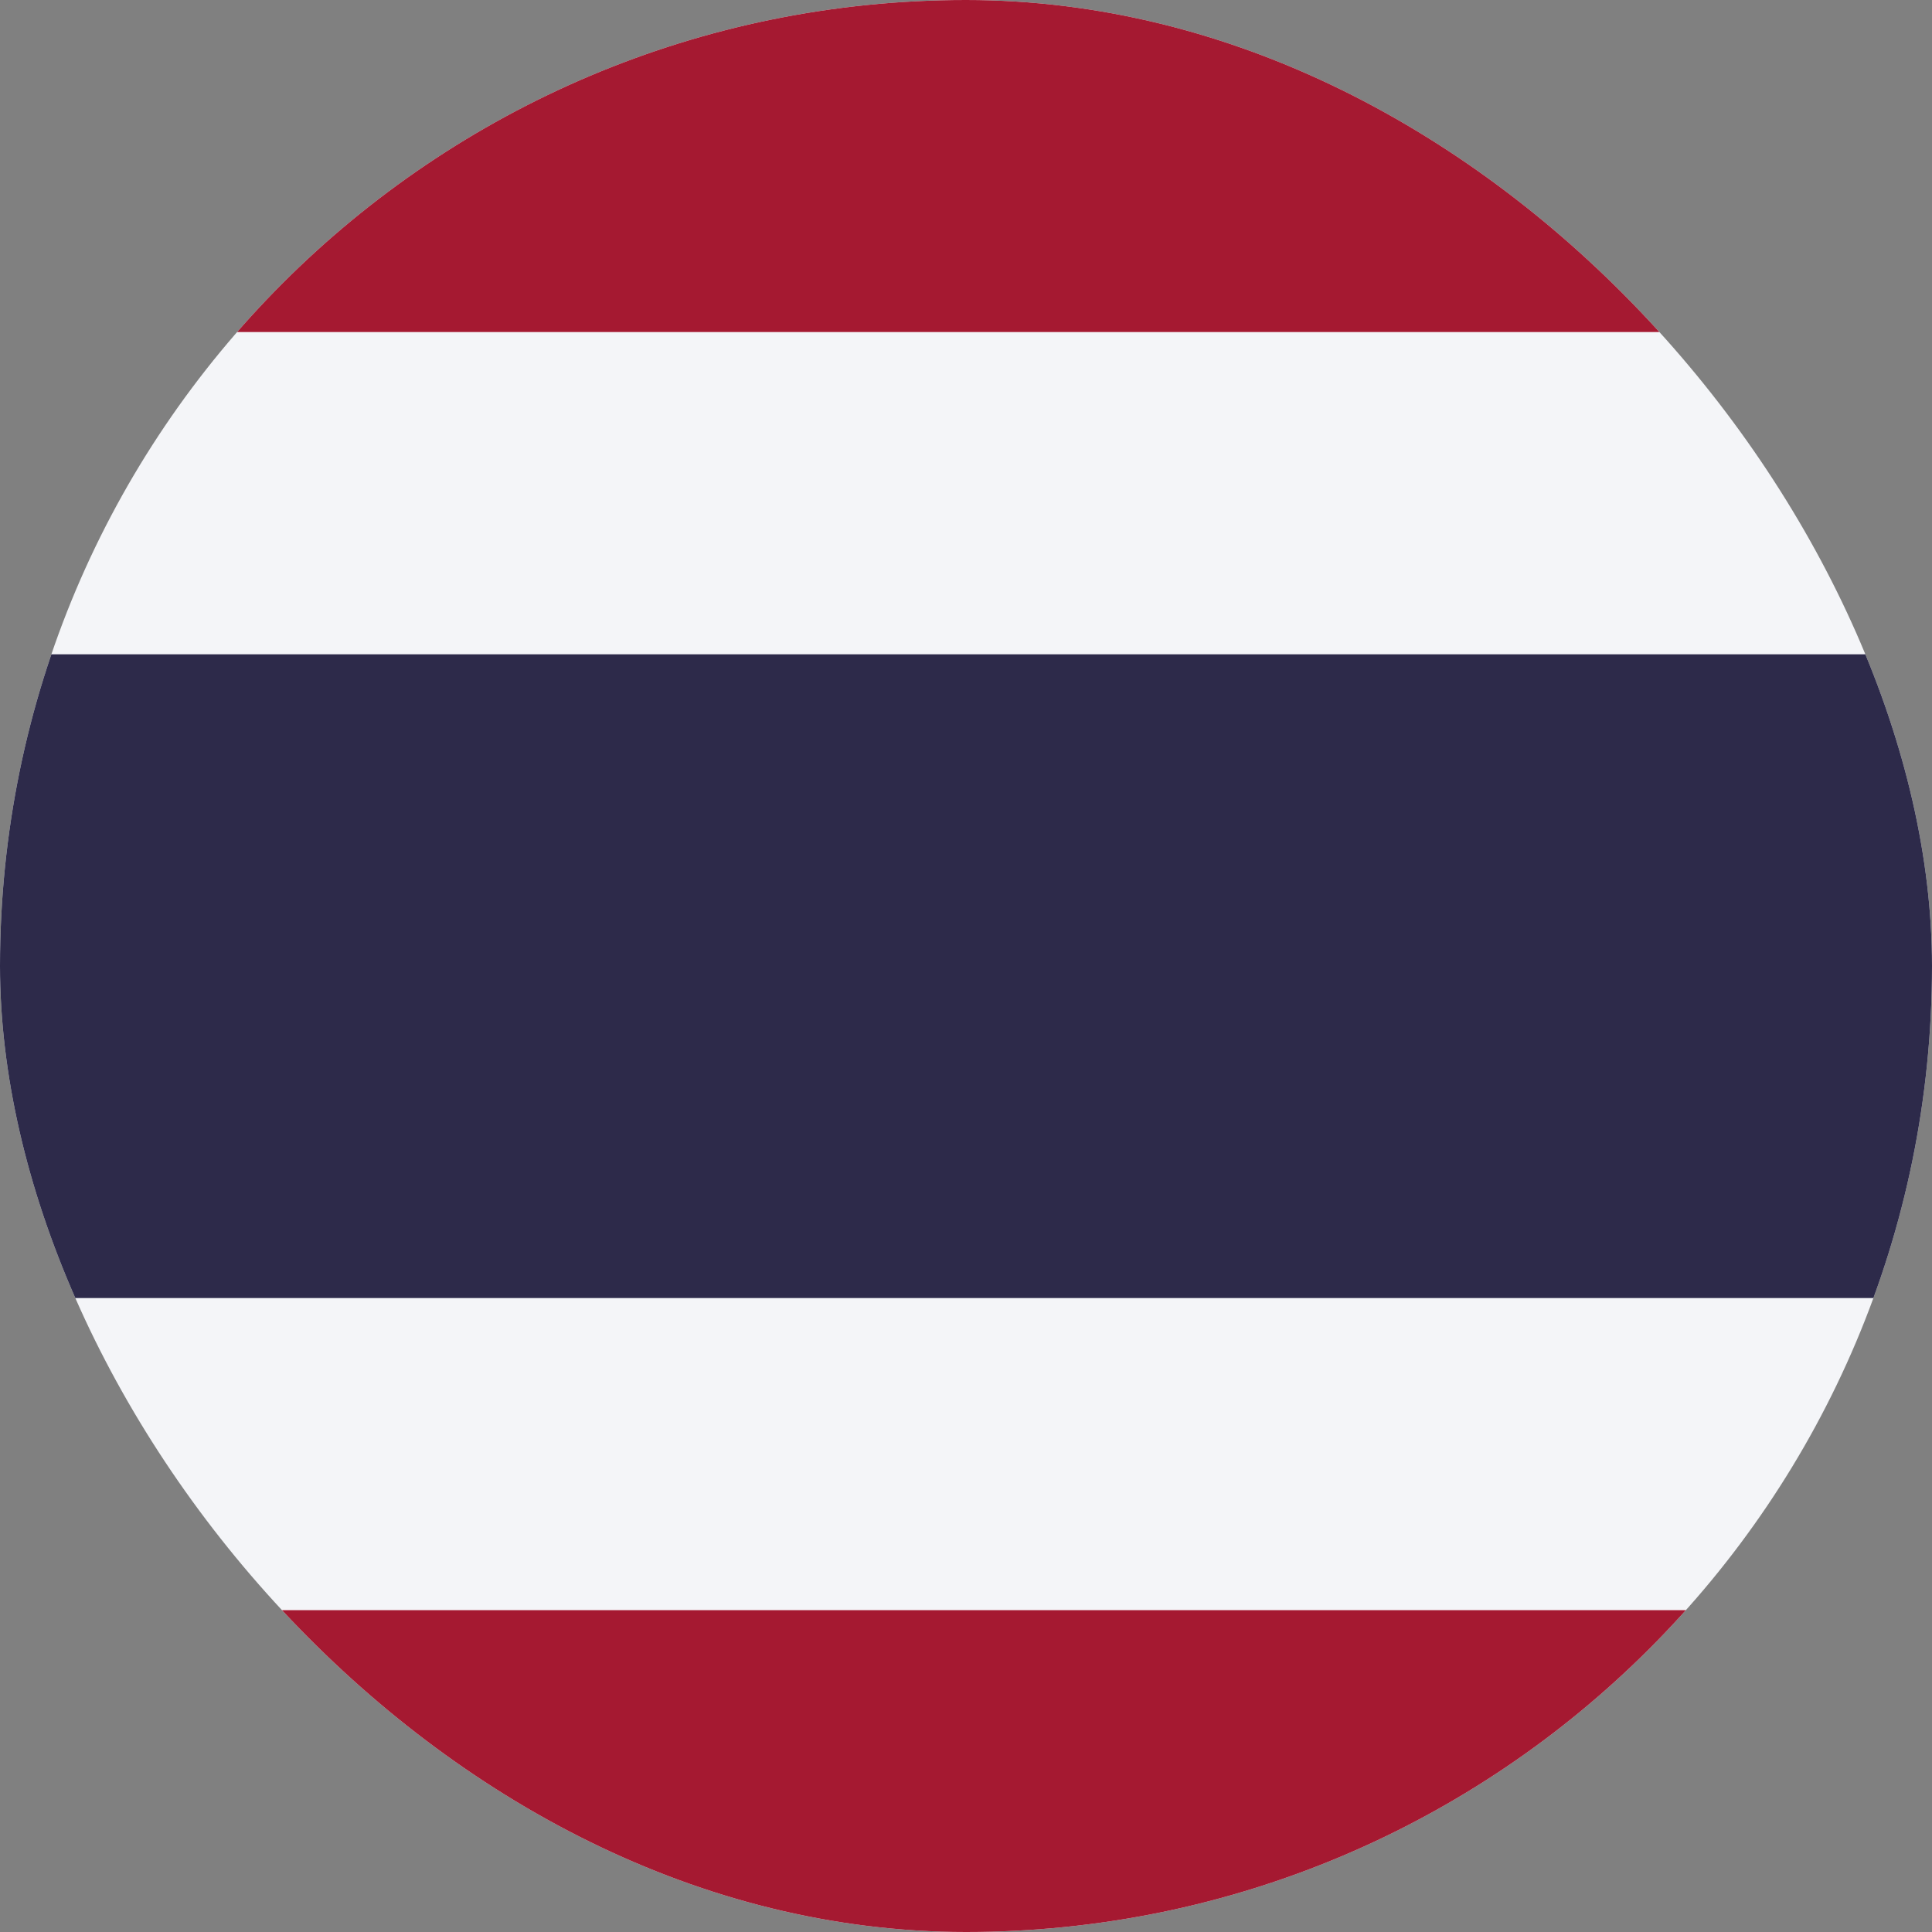 <svg width="32" height="32" viewBox="0 0 32 32" fill="none" xmlns="http://www.w3.org/2000/svg">
<rect x="0" y="0" width="32" height="32" fill="#808080" stroke="none"/>
<g clip-path="url(#clip0_1_127392)">
<path fill-rule="evenodd" clip-rule="evenodd" d="M0 0H32V32H0V0Z" fill="#F4F5F8"/>
<path fill-rule="evenodd" clip-rule="evenodd" d="M0 10.837H32V21.5H0V10.837Z" fill="#2D2A4A"/>
<path fill-rule="evenodd" clip-rule="evenodd" d="M0 0H32V5.5H0V0ZM0 26.669H32V32H0V26.669Z" fill="#A51931"/>
</g>
<defs>
<clipPath id="clip0_1_127392">
<rect width="32" height="32" rx="16" fill="white"/>
</clipPath>
</defs>
</svg>
